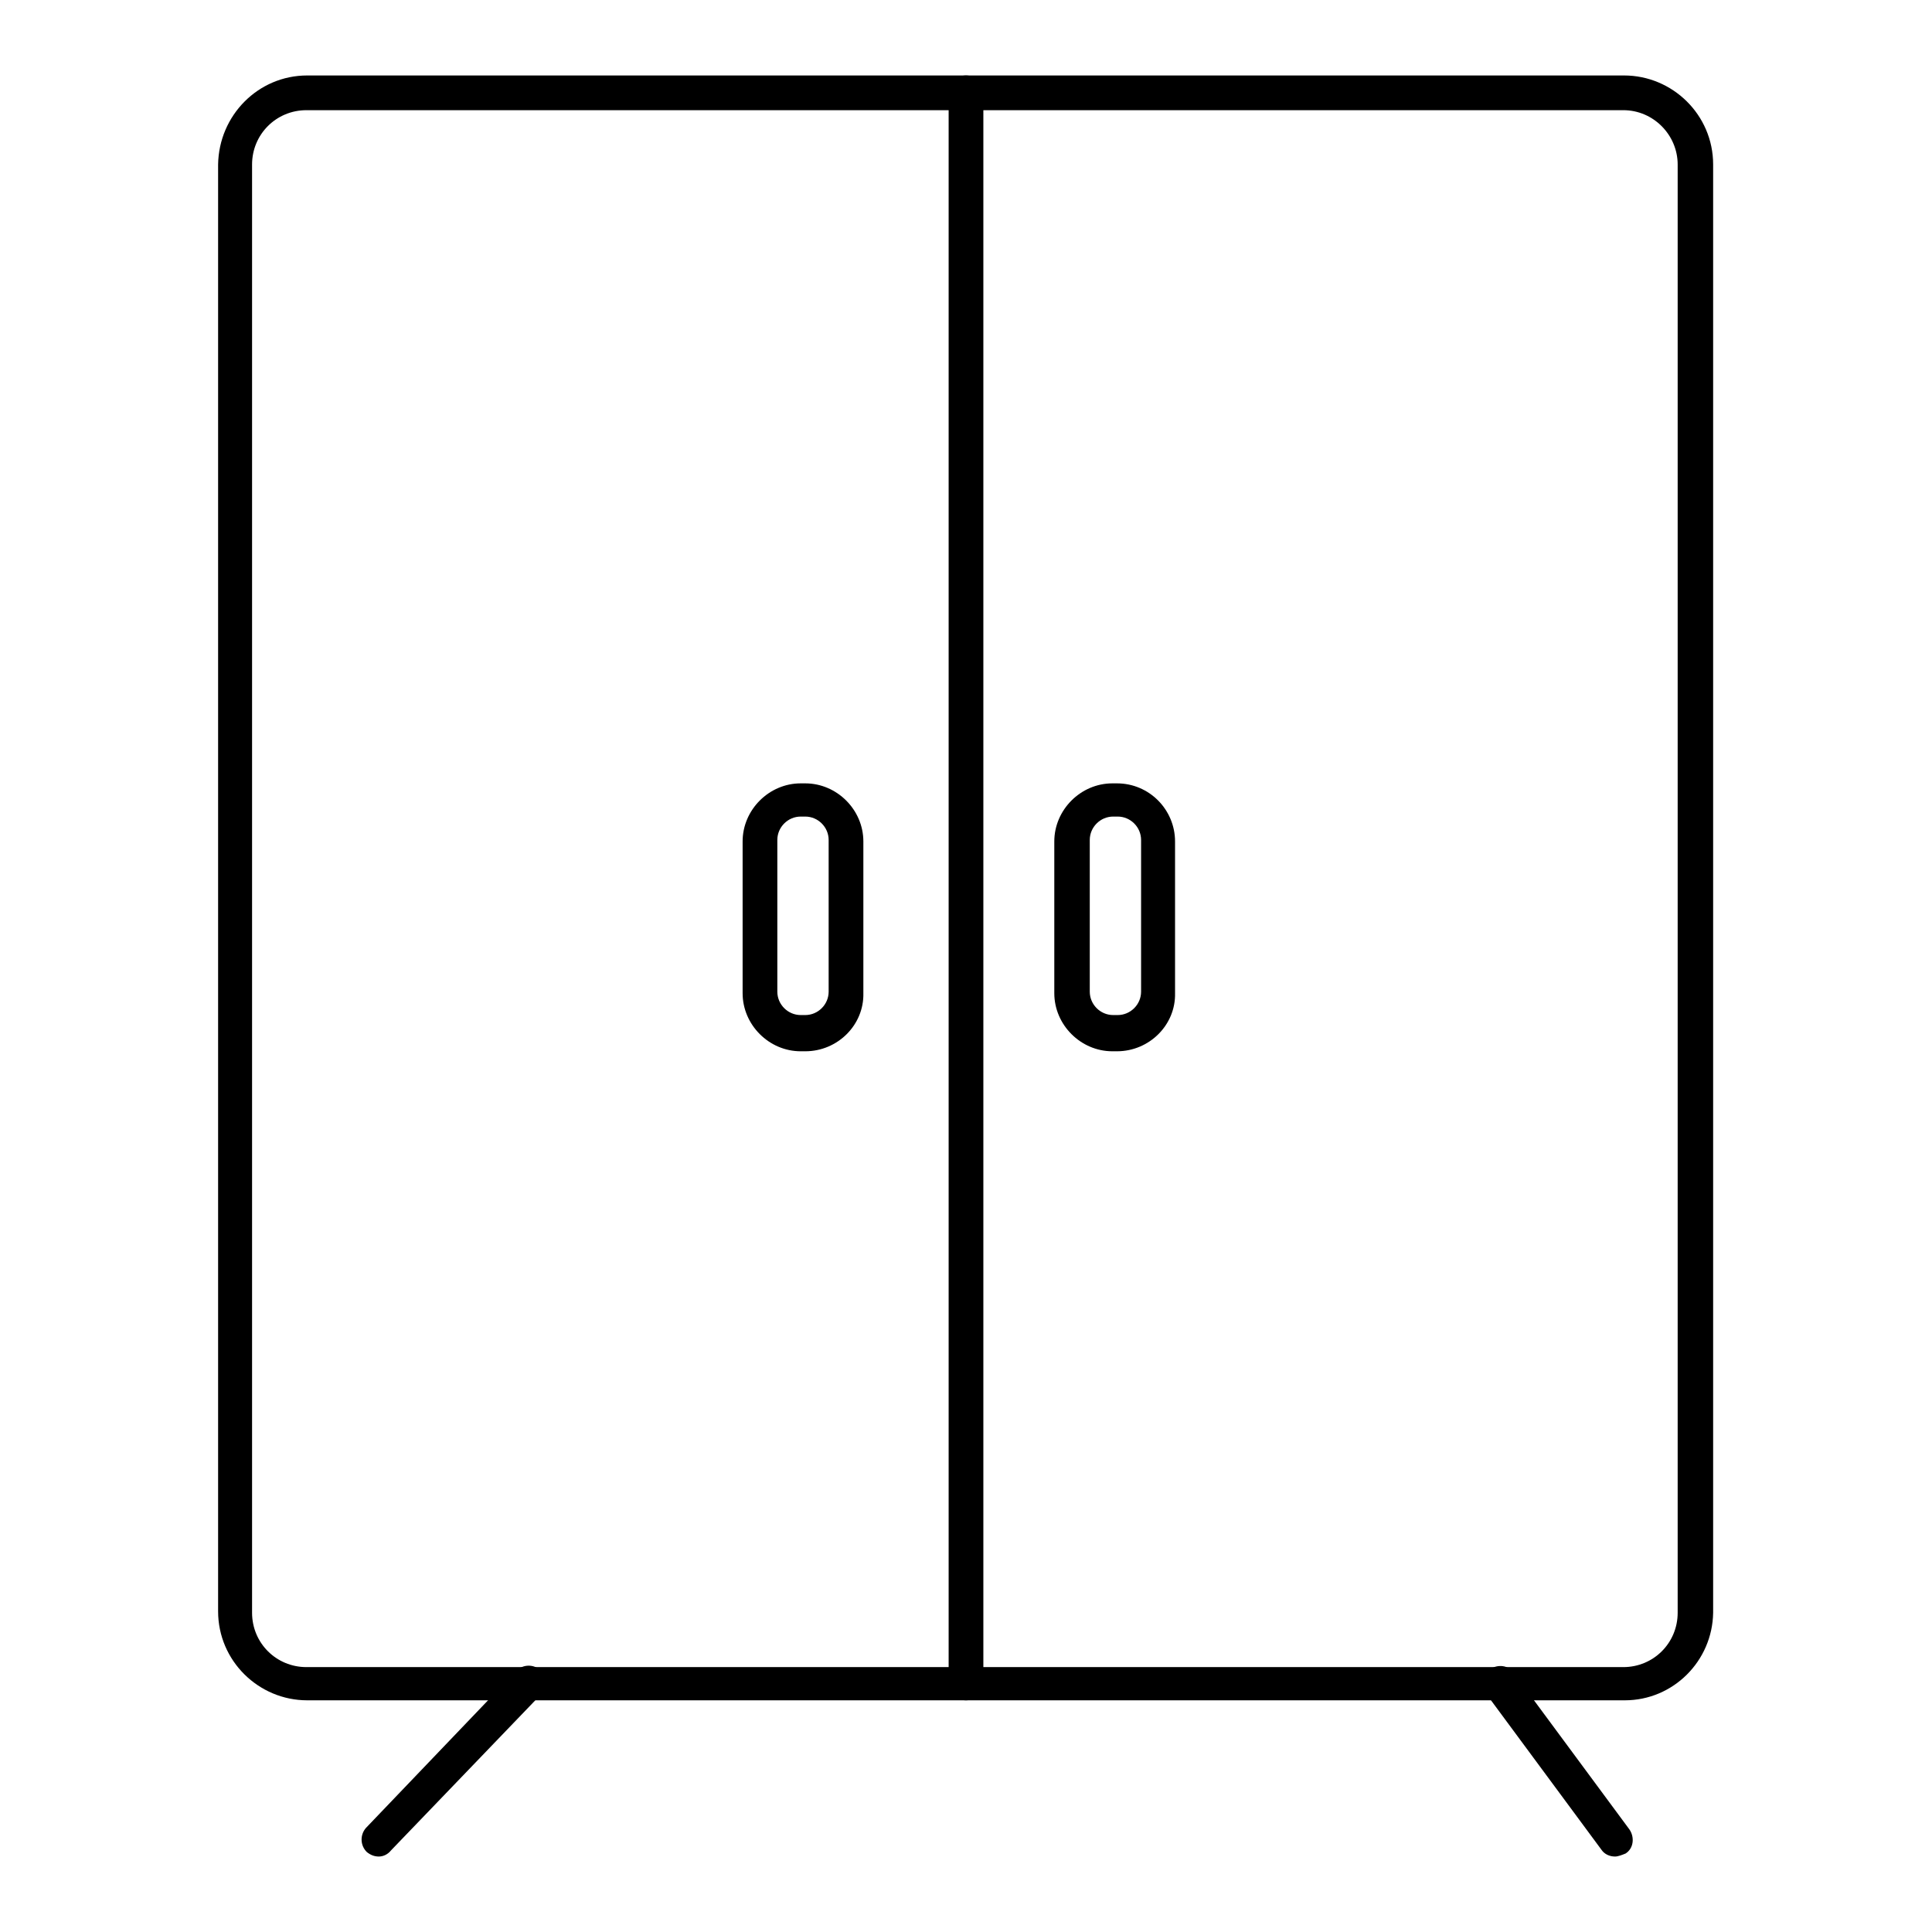 <?xml version="1.0" encoding="utf-8"?>
<!-- Svg Vector Icons : http://www.onlinewebfonts.com/icon -->
<!DOCTYPE svg PUBLIC "-//W3C//DTD SVG 1.1//EN" "http://www.w3.org/Graphics/SVG/1.1/DTD/svg11.dtd">
<svg version="1.1" xmlns="http://www.w3.org/2000/svg" xmlns:xlink="http://www.w3.org/1999/xlink" x="0px" y="0px" viewBox="0 0 256 256" enable-background="new 0 0 256 256" xml:space="preserve">
<g> <path fill="#000000" d="M215.3,225.3H40.7c-6.4,0-11.8-5.2-11.8-11.8V21.8C29,15.3,34.2,10,40.7,10h174.5c6.4,0,11.8,5.2,11.8,11.8 v191.9C226.9,220.1,221.7,225.3,215.3,225.3z M40.6,14.6c-4,0-7.2,3.2-7.2,7.2v191.9c0,4,3.2,7.2,7.2,7.2h174.5 c4,0,7.2-3.2,7.2-7.2V21.8c0-3.9-3.2-7.2-7.2-7.2H40.6z"/> <path fill="#000000" d="M128,225.3c-1.3,0-2.3-1-2.3-2.3V12.3c0-1.3,1-2.3,2.3-2.3s2.3,1,2.3,2.3V223 C130.3,224.3,129.2,225.3,128,225.3z M50.2,246c-0.6,0-1.1-0.2-1.6-0.6c-0.9-0.9-0.9-2.3-0.1-3.2l19.9-20.8 c0.9-0.9,2.3-0.9,3.2-0.1c0.9,0.8,0.9,2.3,0.1,3.2l-19.9,20.7C51.4,245.7,50.8,246,50.2,246z M214,246c-0.7,0-1.4-0.3-1.8-0.9 l-15.3-20.7c-0.7-1-0.6-2.5,0.5-3.2c1-0.7,2.5-0.6,3.2,0.5l15.3,20.7c0.7,1,0.6,2.5-0.5,3.2C214.9,245.8,214.4,246,214,246z  M106.7,139.3h-0.6c-4.2,0-7.7-3.5-7.7-7.7v-20.1c0-4.2,3.5-7.7,7.7-7.7h0.6c4.2,0,7.7,3.5,7.7,7.7v20.1 C114.5,135.8,111,139.3,106.7,139.3z M106.1,108.2c-1.7,0-3.1,1.4-3.1,3.1v20.1c0,1.7,1.4,3.1,3.1,3.1h0.6c1.7,0,3.1-1.4,3.1-3.1 v-20.1c0-1.7-1.4-3.1-3.1-3.1H106.1z M148,139.3h-0.6c-4.2,0-7.7-3.5-7.7-7.7v-20.1c0-4.2,3.5-7.7,7.7-7.7h0.6 c4.3,0,7.7,3.5,7.7,7.7v20.1C155.8,135.8,152.3,139.3,148,139.3z M147.5,108.2c-1.7,0-3.1,1.4-3.1,3.1v20.1c0,1.7,1.4,3.1,3.1,3.1 h0.6c1.7,0,3.1-1.4,3.1-3.1v-20.1c0-1.7-1.4-3.1-3.1-3.1H147.5z"/></g>
</svg>
